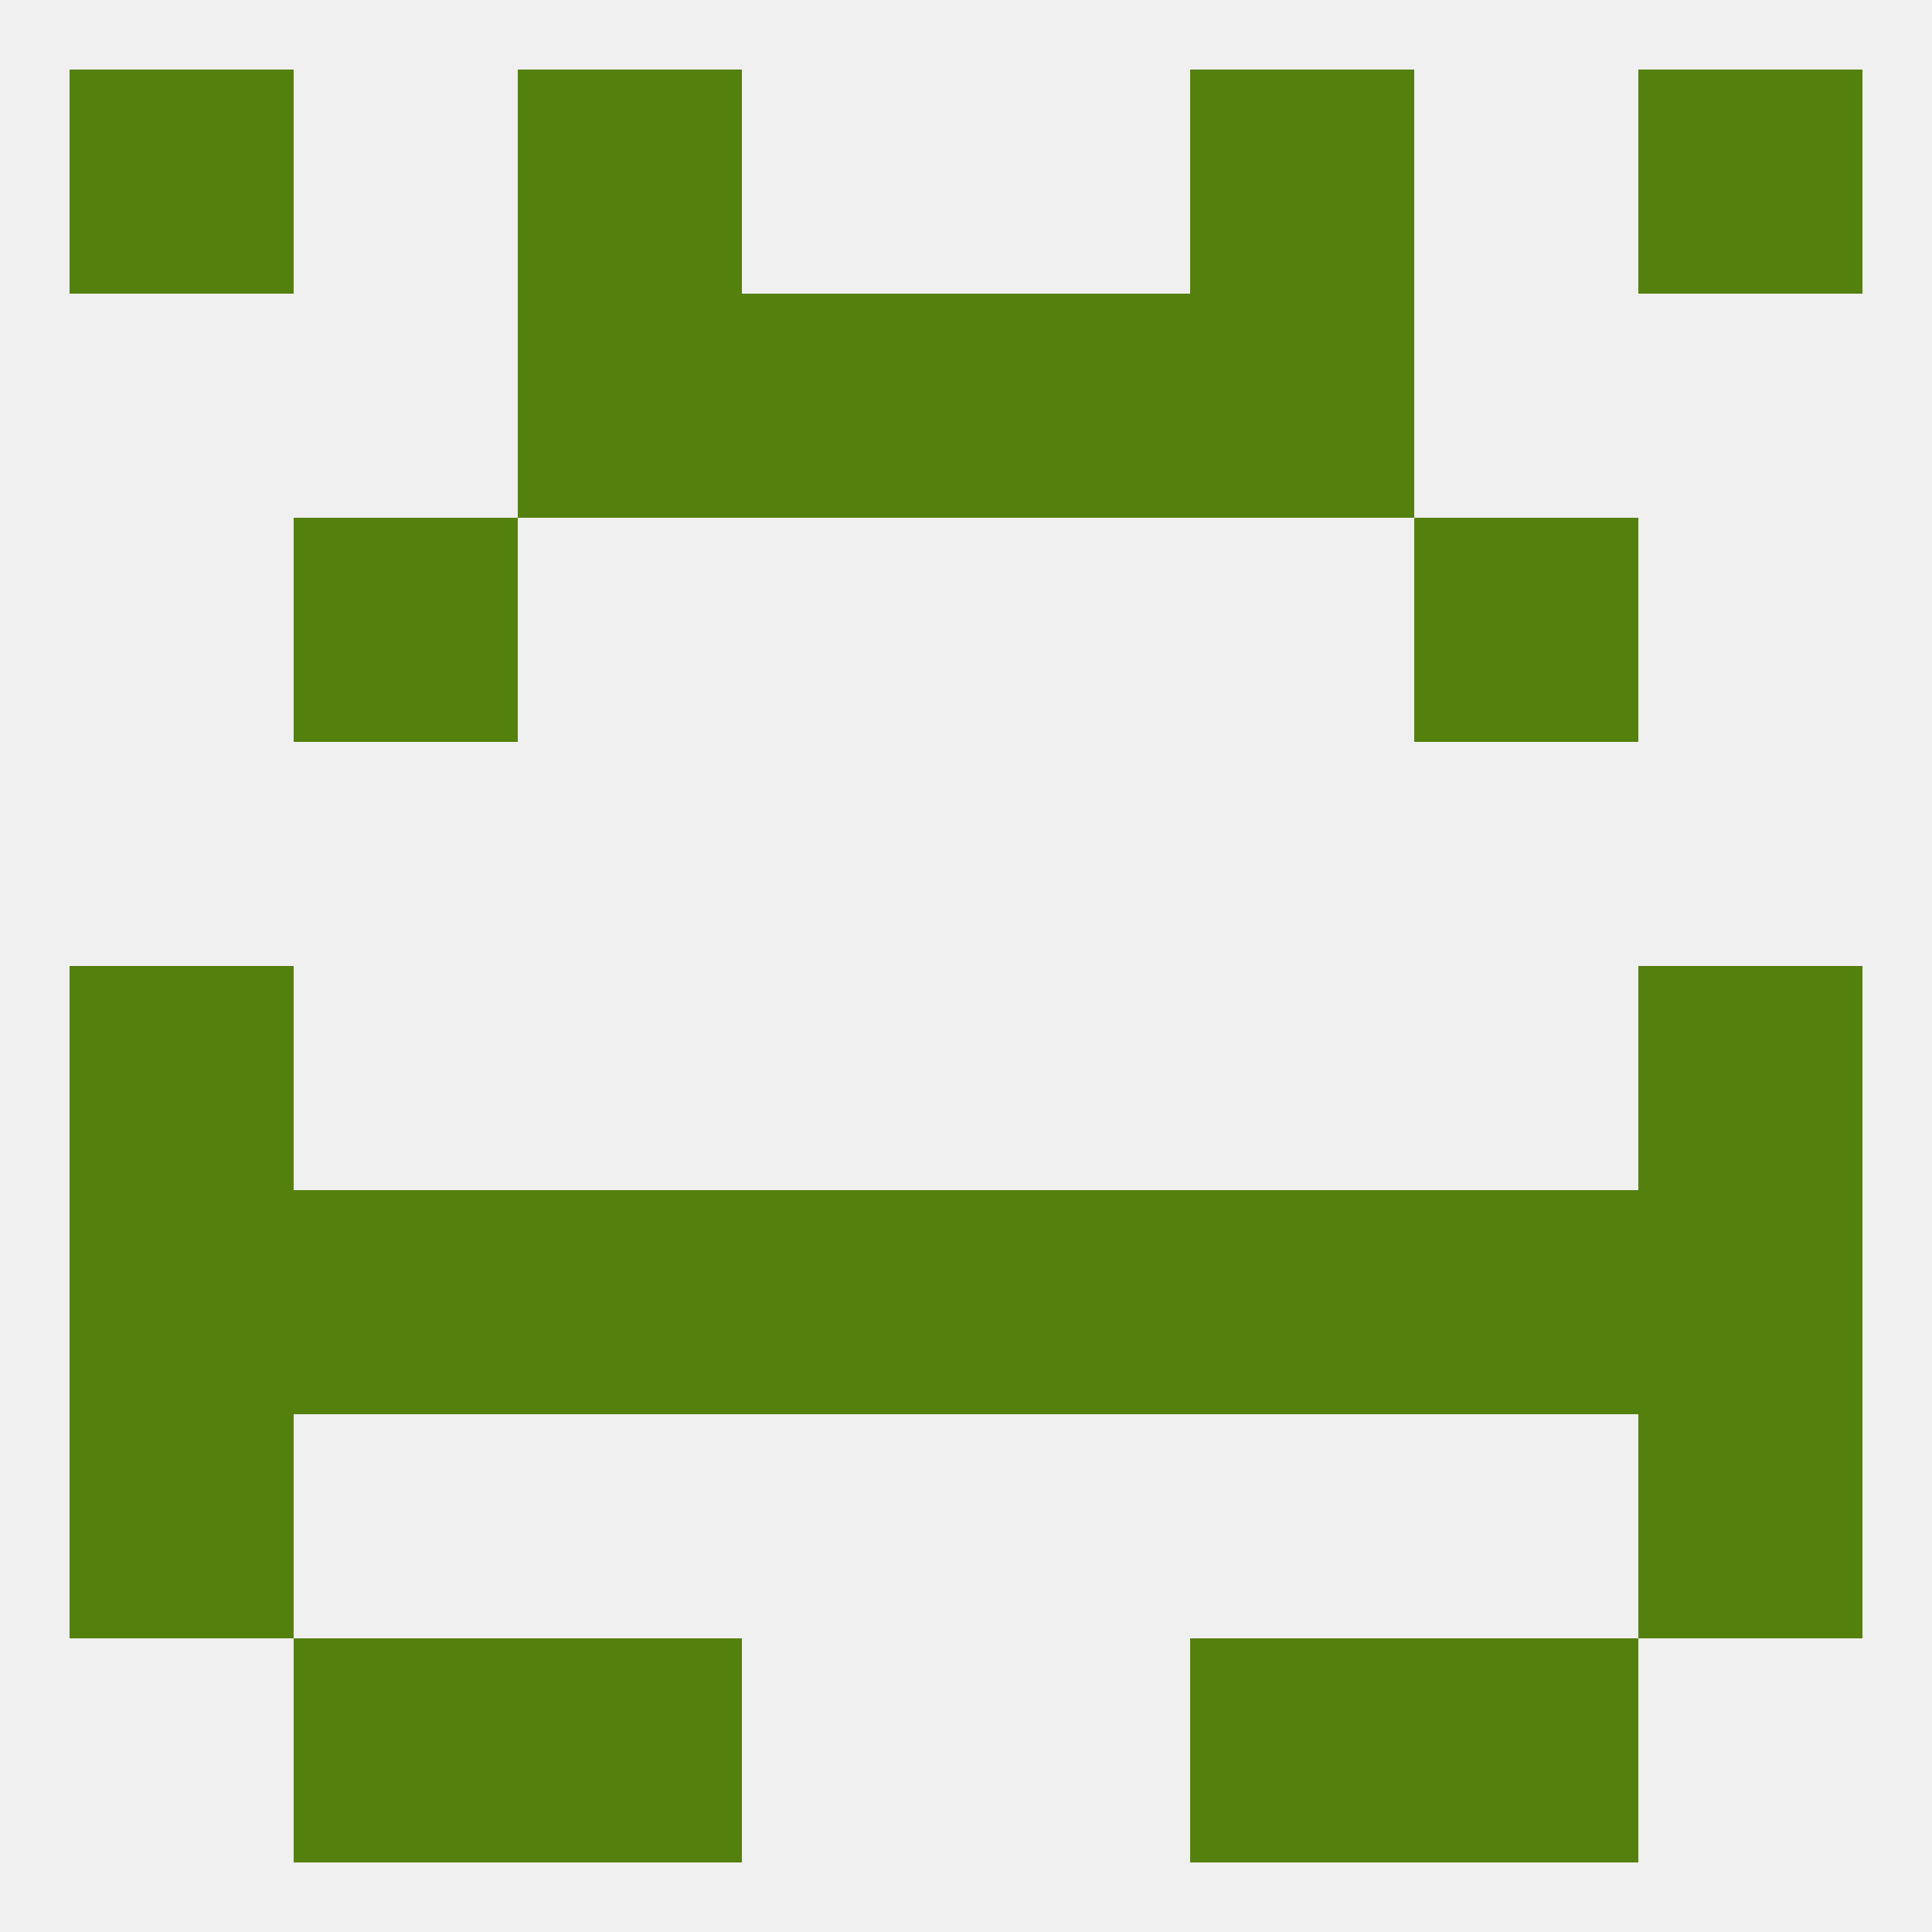 
<!--   <?xml version="1.0"?> -->
<svg version="1.1" baseprofile="full" xmlns="http://www.w3.org/2000/svg" xmlns:xlink="http://www.w3.org/1999/xlink" xmlns:ev="http://www.w3.org/2001/xml-events" width="250" height="250" viewBox="0 0 250 250" >
	<rect width="100%" height="100%" fill="rgba(240,240,240,255)"/>

	<rect x="38" y="67" width="29" height="29" fill="rgba(84,128,14,255)"/>
	<rect x="183" y="67" width="29" height="29" fill="rgba(84,128,14,255)"/>
	<rect x="212" y="125" width="29" height="29" fill="rgba(84,128,14,255)"/>
	<rect x="9" y="125" width="29" height="29" fill="rgba(84,128,14,255)"/>
	<rect x="96" y="154" width="29" height="29" fill="rgba(84,128,14,255)"/>
	<rect x="125" y="154" width="29" height="29" fill="rgba(84,128,14,255)"/>
	<rect x="9" y="154" width="29" height="29" fill="rgba(84,128,14,255)"/>
	<rect x="183" y="154" width="29" height="29" fill="rgba(84,128,14,255)"/>
	<rect x="212" y="154" width="29" height="29" fill="rgba(84,128,14,255)"/>
	<rect x="38" y="154" width="29" height="29" fill="rgba(84,128,14,255)"/>
	<rect x="67" y="154" width="29" height="29" fill="rgba(84,128,14,255)"/>
	<rect x="154" y="154" width="29" height="29" fill="rgba(84,128,14,255)"/>
	<rect x="212" y="183" width="29" height="29" fill="rgba(84,128,14,255)"/>
	<rect x="9" y="183" width="29" height="29" fill="rgba(84,128,14,255)"/>
	<rect x="38" y="212" width="29" height="29" fill="rgba(84,128,14,255)"/>
	<rect x="183" y="212" width="29" height="29" fill="rgba(84,128,14,255)"/>
	<rect x="67" y="212" width="29" height="29" fill="rgba(84,128,14,255)"/>
	<rect x="154" y="212" width="29" height="29" fill="rgba(84,128,14,255)"/>
	<rect x="67" y="9" width="29" height="29" fill="rgba(84,128,14,255)"/>
	<rect x="154" y="9" width="29" height="29" fill="rgba(84,128,14,255)"/>
	<rect x="9" y="9" width="29" height="29" fill="rgba(84,128,14,255)"/>
	<rect x="212" y="9" width="29" height="29" fill="rgba(84,128,14,255)"/>
	<rect x="96" y="38" width="29" height="29" fill="rgba(84,128,14,255)"/>
	<rect x="125" y="38" width="29" height="29" fill="rgba(84,128,14,255)"/>
	<rect x="67" y="38" width="29" height="29" fill="rgba(84,128,14,255)"/>
	<rect x="154" y="38" width="29" height="29" fill="rgba(84,128,14,255)"/>
</svg>